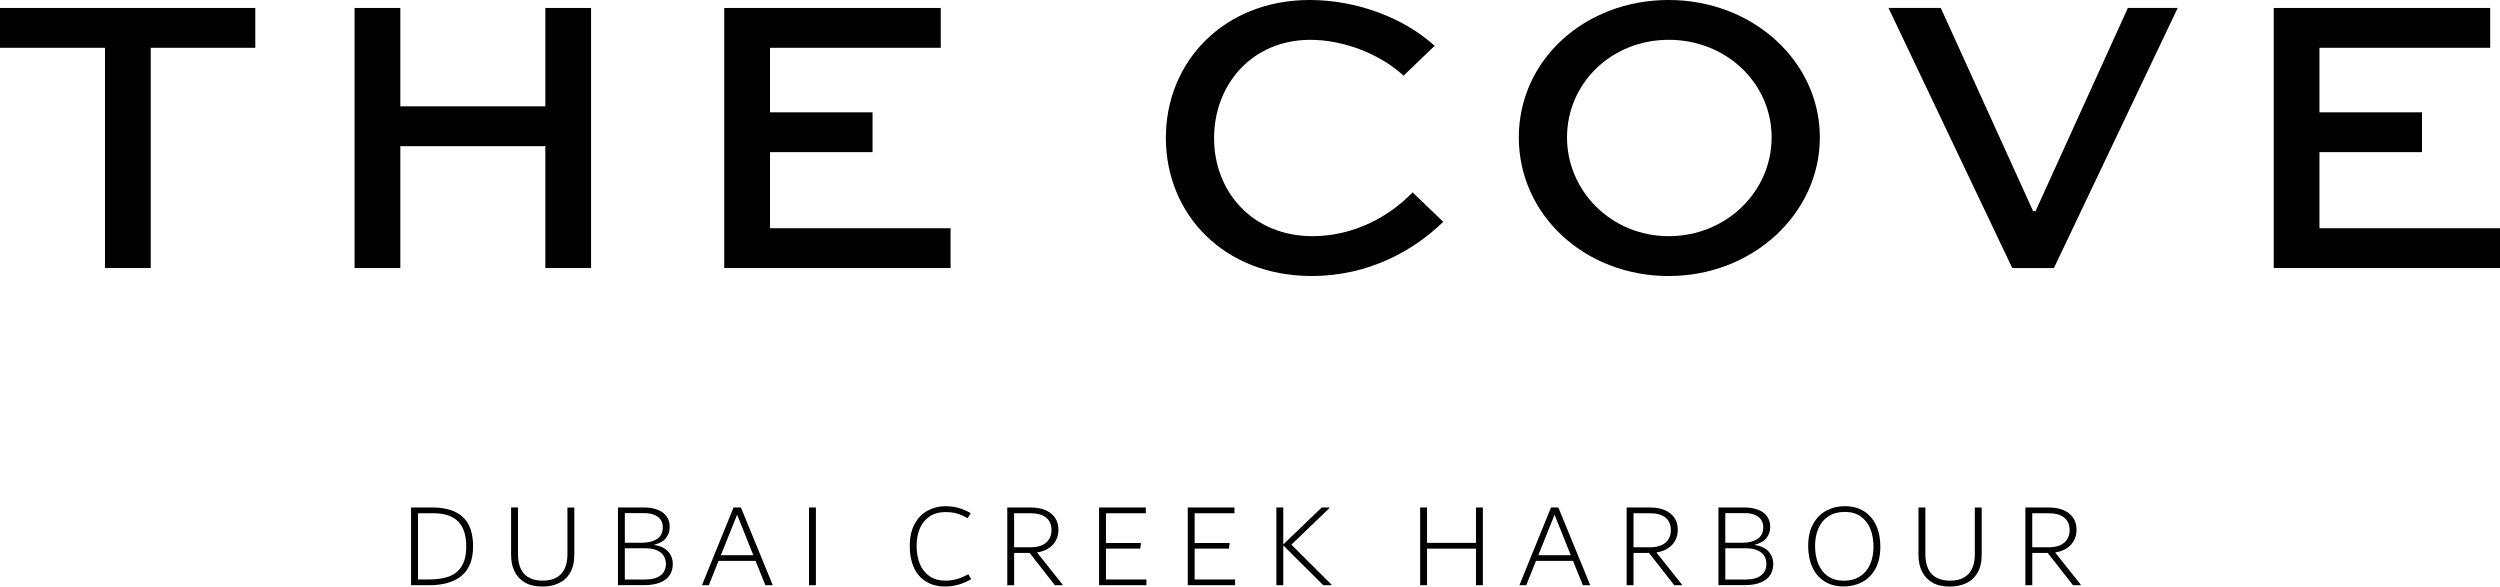 <?xml version="1.0" encoding="UTF-8"?>
<svg id="Layer_2" data-name="Layer 2" xmlns="http://www.w3.org/2000/svg" viewBox="0 0 790.85 185.54">
  <g id="Layer_1-2" data-name="Layer 1">
    <g>
      <path d="M141.96,182.39c1.71-.61,3.06-1.68,4.05-3.21,.98-1.53,1.48-3.65,1.48-6.35,0-3.49-.85-6.11-2.55-7.85-1.7-1.75-4.35-2.62-7.96-2.62h-4.75v20.94h3.58c2.38,0,4.43-.3,6.14-.91m4.45-18.85c2.17,2,3.25,5.1,3.25,9.29s-1.19,7.26-3.58,9.27c-2.39,2.01-5.81,3.02-10.27,3.02h-5.76v-24.58h6.73c4.25,0,7.46,1,9.63,3"/>
      <path d="M166.05,184.27c-1.46-.85-2.56-2.02-3.28-3.51-.73-1.49-1.09-3.22-1.09-5.2v-15.02h2.18v14.6c0,5.69,2.62,8.54,7.86,8.54,2.53,0,4.46-.71,5.79-2.14,1.33-1.43,1.99-3.51,1.99-6.24v-14.75h2.18v14.91c0,2.33-.45,4.24-1.34,5.75-.89,1.51-2.1,2.6-3.62,3.3-1.52,.7-3.24,1.04-5.15,1.04-2.2,0-4.04-.42-5.51-1.27"/>
      <path d="M209.04,181.97c1.08-.91,1.61-2.09,1.61-3.53,0-1.59-.57-2.83-1.71-3.7-1.14-.87-2.79-1.31-4.94-1.31h-6.34v9.9h6.3c2.31,0,4-.46,5.08-1.37m-11.38-19.65v9.37h5.58c1.86,0,3.4-.4,4.61-1.19,1.22-.8,1.82-2.05,1.82-3.77,0-.86-.22-1.62-.66-2.28-.44-.66-1.1-1.18-1.98-1.55-.88-.38-1.95-.57-3.22-.57h-6.17Zm13.67,12.14c1,1.09,1.5,2.43,1.5,4.02,0,1.24-.3,2.36-.91,3.36-.61,1-1.6,1.8-2.97,2.39-1.38,.6-3.14,.89-5.29,.89h-8.17v-24.58h8.05c1.74,0,3.23,.24,4.47,.72,1.25,.48,2.2,1.18,2.86,2.1,.66,.92,.99,2.04,.99,3.36s-.39,2.48-1.19,3.49c-.79,1.01-2.07,1.73-3.83,2.16,2,.3,3.49,1,4.49,2.09"/>
      <path d="M228.04,175.64h10.27l-5.13-12.82-5.14,12.82Zm6.34-15.1l10,24.39v.19h-2.26l-3.11-7.7h-11.71l-3.07,7.7h-2.1v-.19l9.92-24.39h2.33Z"/>
      <rect x="255.92" y="160.54" width="2.18" height="24.58"/>
      <path d="M292.9,183.95c-1.7-1.06-2.97-2.55-3.83-4.46-.85-1.91-1.28-4.14-1.28-6.69,0-2.86,.53-5.23,1.59-7.13,1.06-1.9,2.45-3.29,4.16-4.19,1.71-.9,3.57-1.35,5.56-1.35,1.53,0,2.93,.19,4.2,.57,1.27,.38,2.53,.92,3.77,1.63l-.97,1.59c-1.12-.63-2.21-1.11-3.27-1.44-1.07-.33-2.3-.49-3.71-.49-1.98,0-3.65,.46-5.03,1.36-1.37,.91-2.41,2.18-3.1,3.79-.69,1.62-1.03,3.48-1.03,5.58s.34,4.01,1.01,5.65c.68,1.64,1.7,2.94,3.06,3.89,1.36,.95,3.04,1.42,5.05,1.42,1.35,0,2.61-.18,3.76-.53,1.16-.35,2.32-.85,3.49-1.48l.89,1.55c-2.65,1.54-5.37,2.31-8.17,2.31-2.41,0-4.47-.53-6.17-1.59"/>
      <path d="M320.81,173.13h5.12c2.22,0,3.89-.49,5.02-1.48,1.12-.99,1.68-2.31,1.68-3.98s-.56-2.97-1.68-3.91c-1.13-.93-2.8-1.4-5.02-1.4h-5.12v10.77Zm15.33,11.8v.19h-2.44l-7.99-10.2h-4.89v10.2h-2.18v-24.58h7.35c1.84,0,3.43,.28,4.75,.85,1.32,.57,2.33,1.38,3.03,2.43,.7,1.05,1.05,2.28,1.05,3.7,0,1.24-.25,2.36-.76,3.36-.51,1-1.26,1.84-2.27,2.52-1.01,.68-2.26,1.14-3.74,1.37l8.09,10.16Z"/>
      <polygon points="349.86 183.3 362.66 183.3 362.66 185.12 347.68 185.12 347.68 160.54 362.47 160.54 362.47 162.36 349.86 162.36 349.86 171.77 360.95 171.77 360.72 173.55 349.86 173.55 349.86 183.3"/>
      <polygon points="377.91 183.3 390.71 183.3 390.71 185.12 375.73 185.12 375.73 160.54 390.51 160.54 390.51 162.36 377.91 162.36 377.91 171.77 389 171.77 388.76 173.55 377.91 173.55 377.91 183.3"/>
      <polygon points="408.52 172.3 421.2 184.93 421.2 185.12 418.6 185.12 405.95 172.53 405.95 185.12 403.77 185.12 403.77 160.54 405.95 160.54 405.95 172.23 418.1 160.54 420.54 160.54 420.54 160.73 408.52 172.3"/>
      <polygon points="466.91 160.54 469.09 160.54 469.09 185.12 466.91 185.12 466.91 173.55 451.43 173.55 451.43 185.12 449.25 185.12 449.25 160.54 451.43 160.54 451.43 171.73 466.91 171.73 466.91 160.54"/>
      <path d="M486.63,175.64h10.27l-5.13-12.82-5.14,12.82Zm6.34-15.1l10,24.39v.19h-2.26l-3.11-7.7h-11.71l-3.07,7.7h-2.1v-.19l9.92-24.39h2.33Z"/>
      <path d="M516.74,173.13h5.12c2.22,0,3.89-.49,5.02-1.48,1.12-.99,1.68-2.31,1.68-3.98s-.56-2.97-1.68-3.91c-1.13-.93-2.8-1.4-5.02-1.4h-5.12v10.77Zm15.33,11.8v.19h-2.44l-7.99-10.2h-4.89v10.2h-2.18v-24.58h7.35c1.84,0,3.43,.28,4.75,.85,1.32,.57,2.33,1.38,3.03,2.43,.7,1.05,1.05,2.28,1.05,3.7,0,1.24-.25,2.36-.76,3.36-.51,1-1.26,1.84-2.27,2.52-1.01,.68-2.26,1.14-3.74,1.37l8.09,10.16Z"/>
      <path d="M557.17,181.97c1.08-.91,1.61-2.09,1.61-3.53,0-1.59-.57-2.83-1.71-3.7-1.14-.87-2.79-1.31-4.94-1.31h-6.34v9.9h6.3c2.31,0,4-.46,5.07-1.37m-11.38-19.65v9.37h5.58c1.86,0,3.4-.4,4.61-1.19,1.22-.8,1.82-2.05,1.82-3.77,0-.86-.22-1.62-.66-2.28-.44-.66-1.1-1.18-1.98-1.55-.88-.38-1.95-.57-3.22-.57h-6.17Zm13.67,12.14c1,1.09,1.5,2.43,1.5,4.02,0,1.24-.3,2.36-.91,3.36-.61,1-1.6,1.8-2.97,2.39-1.38,.6-3.14,.89-5.29,.89h-8.17v-24.58h8.06c1.74,0,3.23,.24,4.47,.72,1.25,.48,2.2,1.18,2.86,2.1,.66,.92,.99,2.04,.99,3.36s-.39,2.48-1.19,3.49c-.79,1.01-2.07,1.73-3.83,2.16,2,.3,3.49,1,4.49,2.09"/>
      <path d="M588.41,182.33c1.41-.92,2.46-2.19,3.18-3.81,.71-1.62,1.07-3.48,1.07-5.58s-.34-4.02-1.01-5.67c-.68-1.66-1.69-2.96-3.04-3.91-1.35-.95-3.03-1.42-5.03-1.42s-3.71,.46-5.13,1.36c-1.42,.91-2.48,2.18-3.2,3.81-.71,1.63-1.07,3.5-1.07,5.6s.34,3.98,1.01,5.65c.68,1.67,1.69,2.98,3.06,3.92,1.36,.95,3.05,1.42,5.05,1.42s3.7-.46,5.1-1.38m-11.23,1.59c-1.69-1.07-2.97-2.57-3.85-4.49-.88-1.92-1.32-4.15-1.32-6.68,0-2.83,.54-5.19,1.61-7.07,1.08-1.88,2.49-3.28,4.24-4.19,1.75-.91,3.65-1.36,5.7-1.36,2.39,0,4.42,.54,6.11,1.61,1.69,1.07,2.97,2.57,3.85,4.49,.88,1.92,1.32,4.15,1.32,6.67,0,2.83-.53,5.2-1.6,7.09-1.06,1.9-2.47,3.29-4.22,4.19s-3.66,1.35-5.74,1.35c-2.39,0-4.42-.54-6.11-1.61"/>
      <path d="M611.27,184.27c-1.46-.85-2.56-2.02-3.29-3.51-.73-1.49-1.09-3.22-1.09-5.2v-15.02h2.18v14.6c0,5.69,2.62,8.54,7.86,8.54,2.53,0,4.46-.71,5.79-2.14,1.33-1.43,1.99-3.51,1.99-6.24v-14.75h2.18v14.91c0,2.33-.45,4.24-1.34,5.75-.89,1.51-2.1,2.6-3.62,3.3-1.52,.7-3.24,1.04-5.16,1.04-2.2,0-4.04-.42-5.51-1.27"/>
      <path d="M642.88,173.13h5.12c2.22,0,3.89-.49,5.02-1.48,1.12-.99,1.69-2.31,1.69-3.98s-.56-2.97-1.69-3.91c-1.13-.93-2.8-1.4-5.02-1.4h-5.12v10.77Zm15.33,11.8v.19h-2.44l-7.99-10.2h-4.89v10.2h-2.18v-24.58h7.35c1.84,0,3.42,.28,4.75,.85,1.32,.57,2.33,1.38,3.03,2.43,.7,1.05,1.05,2.28,1.05,3.7,0,1.24-.25,2.36-.76,3.36-.51,1-1.26,1.84-2.27,2.52-1.01,.68-2.26,1.14-3.74,1.37l8.09,10.16Z"/>
      <polygon points="0 2.52 80.76 2.52 80.76 15.12 47.68 15.12 47.68 84.79 33.21 84.79 33.21 15.12 0 15.12 0 2.52"/>
      <polygon points="112.17 84.79 112.17 2.52 126.64 2.52 126.64 33.64 172.51 33.64 172.51 2.52 186.98 2.52 186.98 84.79 172.51 84.79 172.51 46.24 126.64 46.24 126.64 84.79 112.17 84.79"/>
      <polygon points="276.02 48.13 243.59 48.13 243.59 72.2 300.7 72.2 300.7 84.79 229.11 84.79 229.11 2.52 297.6 2.52 297.6 15.12 243.59 15.12 243.59 35.53 276.02 35.53 276.02 48.13"/>
      <path d="M456.54,70.18c-9.04,8.82-23.26,17.13-41.6,17.13-27.78,0-46.13-19.53-46.13-43.72S387.28,0,414.29,0c15.38,0,30.11,5.92,39.54,14.49l-9.82,9.45c-7.49-6.93-19.12-11.34-29.46-11.34-18.48,0-30.49,14.11-30.49,31.12s12.27,30.99,31.14,30.99c13.18,0,24.42-6.3,31.66-13.86l9.69,9.32Z"/>
      <path d="M527.88,74.71c18.22,0,32.56-14.11,32.56-31.25s-14.34-30.87-32.56-30.87-32.17,13.86-32.17,30.87,14.08,31.25,32.17,31.25M527.88,0C554.5,0,575.69,19.4,575.69,43.47s-21.19,43.85-47.81,43.85-47.42-19.4-47.42-43.85S501.26,0,527.88,0"/>
      <polygon points="688.89 2.52 649.74 84.79 636.56 84.79 597.41 2.52 613.95 2.52 643.15 66.78 643.93 66.78 673.13 2.52 688.89 2.52"/>
      <polygon points="766.17 48.13 733.74 48.13 733.74 72.2 790.85 72.2 790.85 84.79 719.27 84.79 719.27 2.52 787.75 2.52 787.75 15.12 733.74 15.12 733.74 35.53 766.17 35.53 766.17 48.13"/>
    </g>
  </g>
</svg>